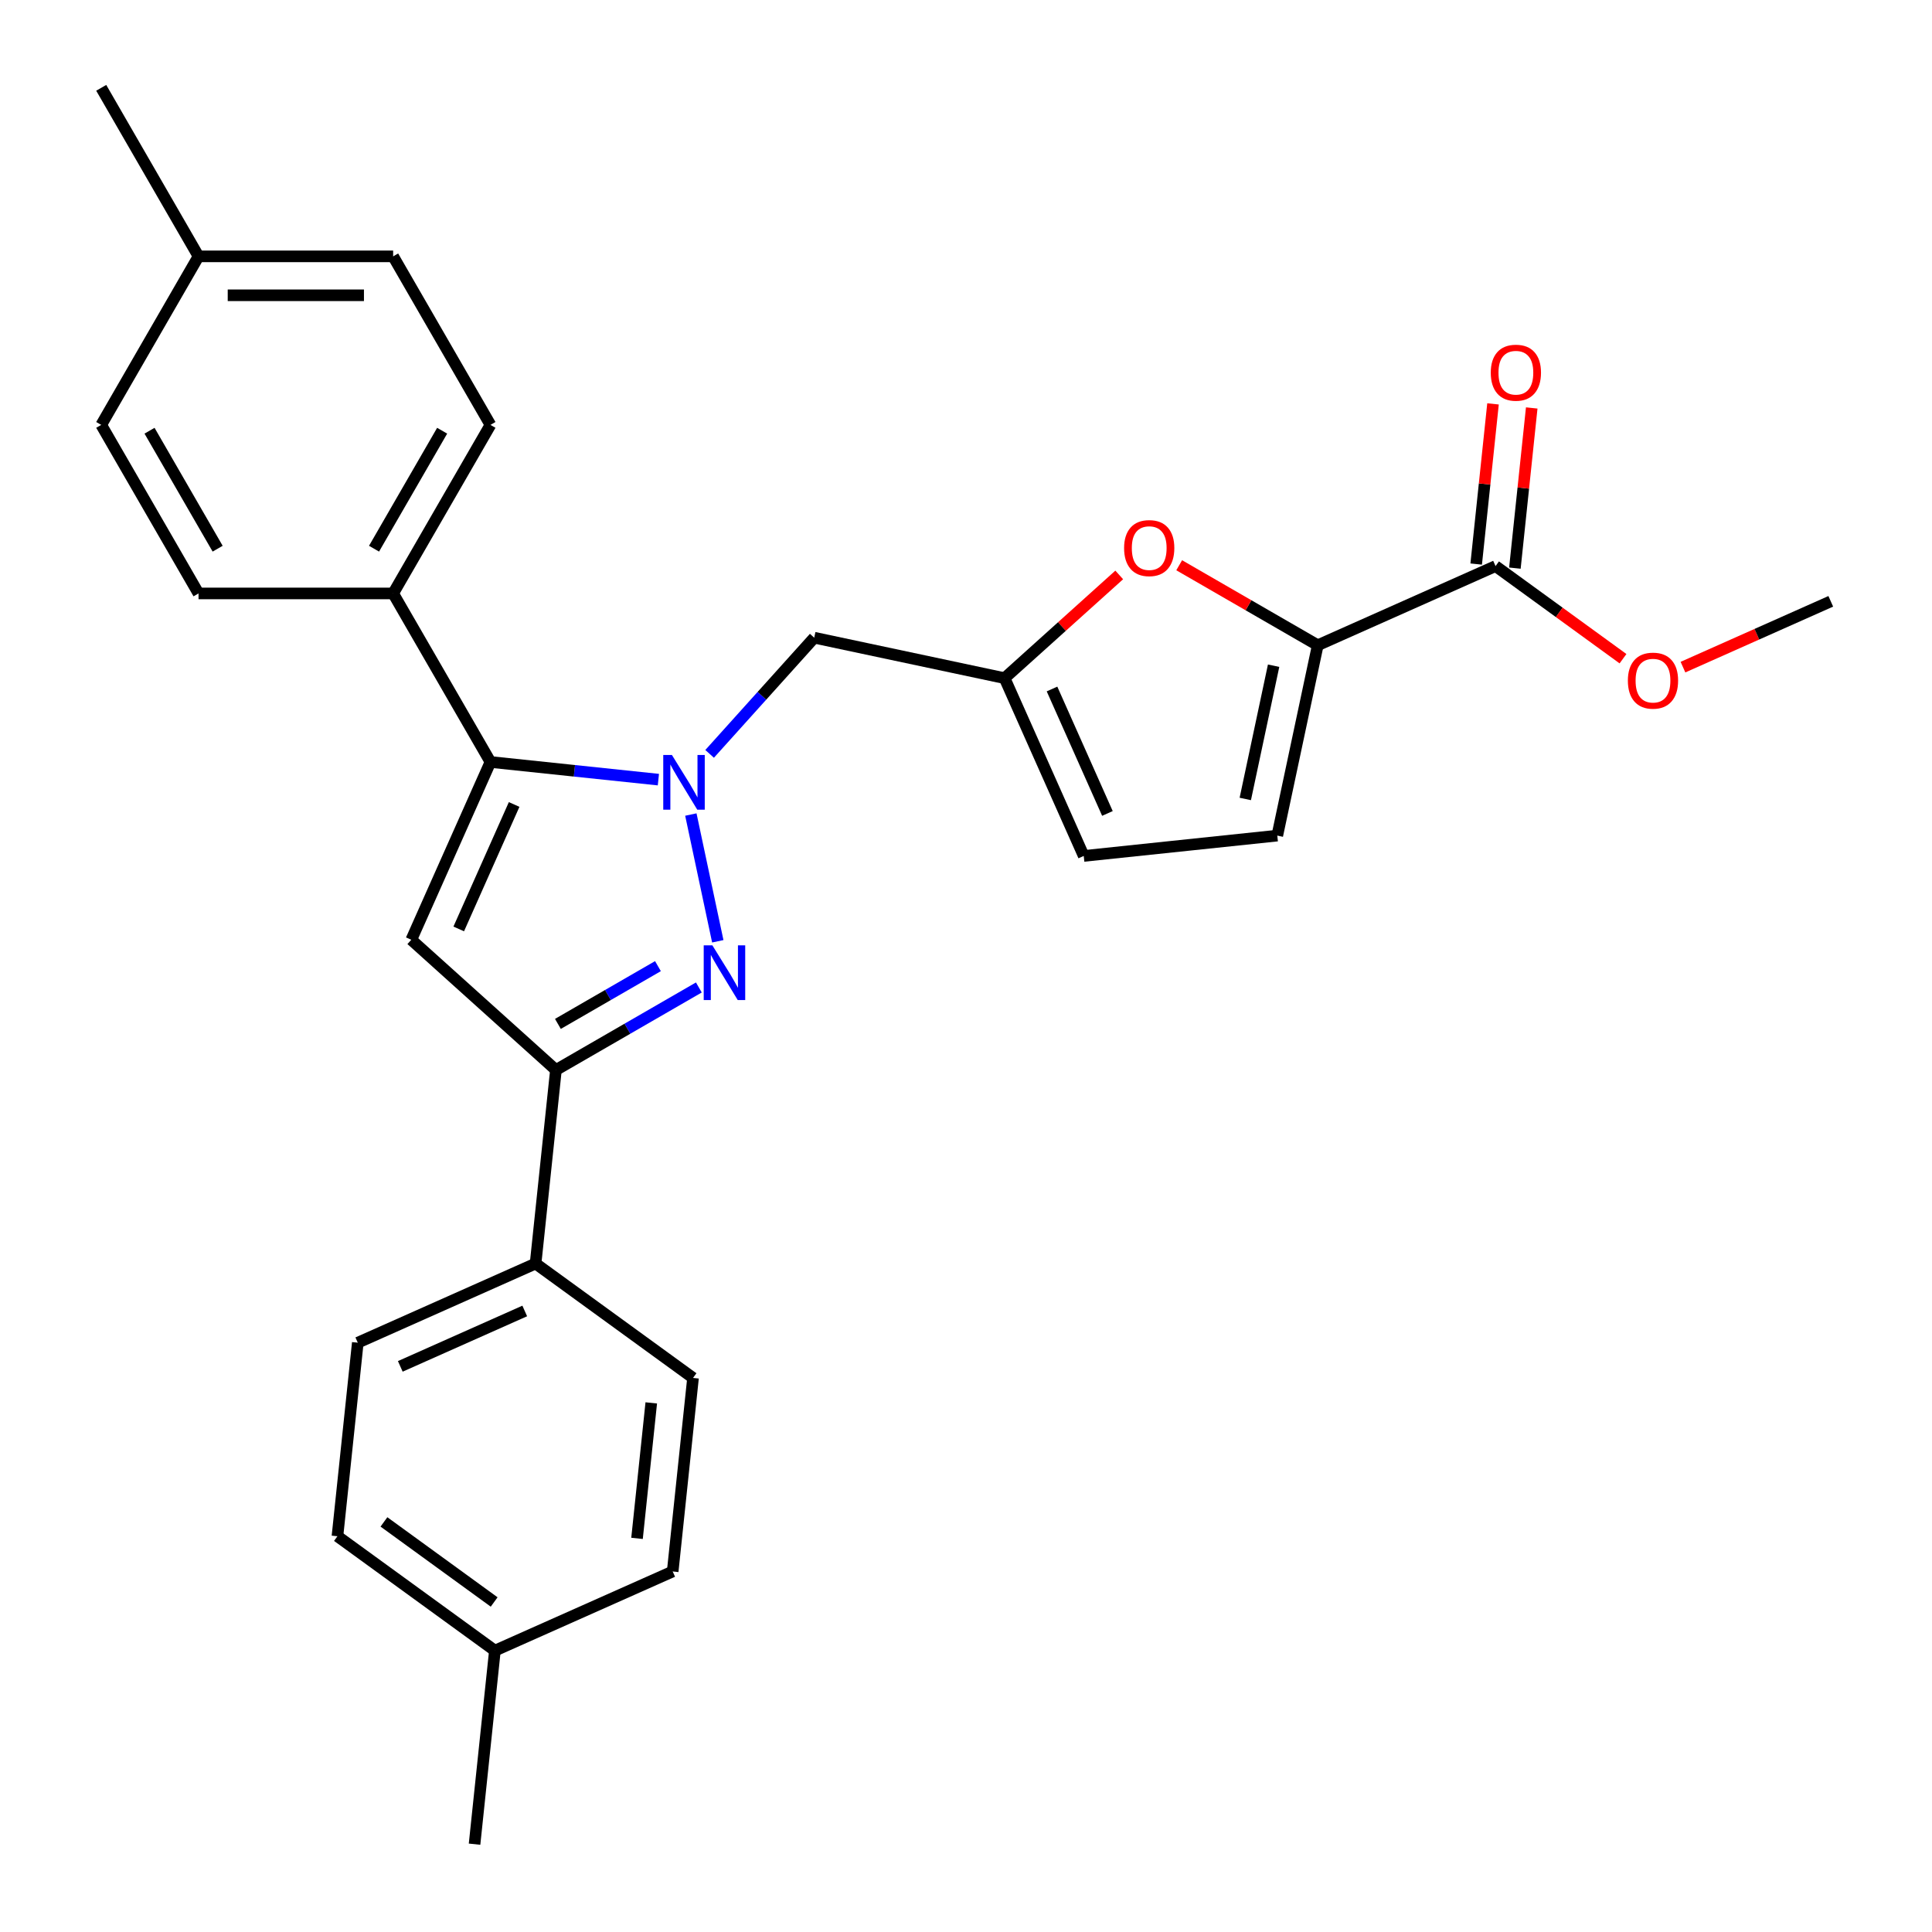 <?xml version='1.0' encoding='iso-8859-1'?>
<svg version='1.1' baseProfile='full'
              xmlns='http://www.w3.org/2000/svg'
                      xmlns:rdkit='http://www.rdkit.org/xml'
                      xmlns:xlink='http://www.w3.org/1999/xlink'
                  xml:space='preserve'
width='1000px' height='1000px' viewBox='0 0 1000 1000'>
<!-- END OF HEADER -->
<rect style='opacity:1.0;fill:#FFFFFF;stroke:none' width='1000' height='1000' x='0' y='0'> </rect>
<path class='bond-0' d='M 357.583,421.607 L 371.527,487.208' style='fill:none;fill-rule:evenodd;stroke:#0000FF;stroke-width:6px;stroke-linecap:butt;stroke-linejoin:miter;stroke-opacity:1' />
<path class='bond-1' d='M 340.78,403.536 L 297.319,398.968' style='fill:none;fill-rule:evenodd;stroke:#0000FF;stroke-width:6px;stroke-linecap:butt;stroke-linejoin:miter;stroke-opacity:1' />
<path class='bond-1' d='M 297.319,398.968 L 253.858,394.4' style='fill:none;fill-rule:evenodd;stroke:#000000;stroke-width:6px;stroke-linecap:butt;stroke-linejoin:miter;stroke-opacity:1' />
<path class='bond-7' d='M 367.296,390.204 L 394.368,360.137' style='fill:none;fill-rule:evenodd;stroke:#0000FF;stroke-width:6px;stroke-linecap:butt;stroke-linejoin:miter;stroke-opacity:1' />
<path class='bond-7' d='M 394.368,360.137 L 421.441,330.071' style='fill:none;fill-rule:evenodd;stroke:#000000;stroke-width:6px;stroke-linecap:butt;stroke-linejoin:miter;stroke-opacity:1' />
<path class='bond-3' d='M 361.723,511.114 L 324.734,532.47' style='fill:none;fill-rule:evenodd;stroke:#0000FF;stroke-width:6px;stroke-linecap:butt;stroke-linejoin:miter;stroke-opacity:1' />
<path class='bond-3' d='M 324.734,532.47 L 287.745,553.826' style='fill:none;fill-rule:evenodd;stroke:#000000;stroke-width:6px;stroke-linecap:butt;stroke-linejoin:miter;stroke-opacity:1' />
<path class='bond-3' d='M 340.553,500.074 L 314.661,515.023' style='fill:none;fill-rule:evenodd;stroke:#0000FF;stroke-width:6px;stroke-linecap:butt;stroke-linejoin:miter;stroke-opacity:1' />
<path class='bond-3' d='M 314.661,515.023 L 288.768,529.972' style='fill:none;fill-rule:evenodd;stroke:#000000;stroke-width:6px;stroke-linecap:butt;stroke-linejoin:miter;stroke-opacity:1' />
<path class='bond-2' d='M 253.858,394.4 L 212.887,486.423' style='fill:none;fill-rule:evenodd;stroke:#000000;stroke-width:6px;stroke-linecap:butt;stroke-linejoin:miter;stroke-opacity:1' />
<path class='bond-2' d='M 266.117,416.397 L 237.437,480.814' style='fill:none;fill-rule:evenodd;stroke:#000000;stroke-width:6px;stroke-linecap:butt;stroke-linejoin:miter;stroke-opacity:1' />
<path class='bond-11' d='M 253.858,394.4 L 203.492,307.163' style='fill:none;fill-rule:evenodd;stroke:#000000;stroke-width:6px;stroke-linecap:butt;stroke-linejoin:miter;stroke-opacity:1' />
<path class='bond-28' d='M 212.887,486.423 L 287.745,553.826' style='fill:none;fill-rule:evenodd;stroke:#000000;stroke-width:6px;stroke-linecap:butt;stroke-linejoin:miter;stroke-opacity:1' />
<path class='bond-12' d='M 287.745,553.826 L 277.216,654.006' style='fill:none;fill-rule:evenodd;stroke:#000000;stroke-width:6px;stroke-linecap:butt;stroke-linejoin:miter;stroke-opacity:1' />
<path class='bond-4' d='M 682.066,333.977 L 646.207,313.274' style='fill:none;fill-rule:evenodd;stroke:#000000;stroke-width:6px;stroke-linecap:butt;stroke-linejoin:miter;stroke-opacity:1' />
<path class='bond-4' d='M 646.207,313.274 L 610.348,292.571' style='fill:none;fill-rule:evenodd;stroke:#FF0000;stroke-width:6px;stroke-linecap:butt;stroke-linejoin:miter;stroke-opacity:1' />
<path class='bond-8' d='M 682.066,333.977 L 774.089,293.006' style='fill:none;fill-rule:evenodd;stroke:#000000;stroke-width:6px;stroke-linecap:butt;stroke-linejoin:miter;stroke-opacity:1' />
<path class='bond-29' d='M 682.066,333.977 L 661.122,432.508' style='fill:none;fill-rule:evenodd;stroke:#000000;stroke-width:6px;stroke-linecap:butt;stroke-linejoin:miter;stroke-opacity:1' />
<path class='bond-29' d='M 659.218,344.568 L 644.558,413.54' style='fill:none;fill-rule:evenodd;stroke:#000000;stroke-width:6px;stroke-linecap:butt;stroke-linejoin:miter;stroke-opacity:1' />
<path class='bond-5' d='M 579.311,297.584 L 549.641,324.299' style='fill:none;fill-rule:evenodd;stroke:#FF0000;stroke-width:6px;stroke-linecap:butt;stroke-linejoin:miter;stroke-opacity:1' />
<path class='bond-5' d='M 549.641,324.299 L 519.971,351.014' style='fill:none;fill-rule:evenodd;stroke:#000000;stroke-width:6px;stroke-linecap:butt;stroke-linejoin:miter;stroke-opacity:1' />
<path class='bond-6' d='M 519.971,351.014 L 421.441,330.071' style='fill:none;fill-rule:evenodd;stroke:#000000;stroke-width:6px;stroke-linecap:butt;stroke-linejoin:miter;stroke-opacity:1' />
<path class='bond-10' d='M 519.971,351.014 L 560.942,443.037' style='fill:none;fill-rule:evenodd;stroke:#000000;stroke-width:6px;stroke-linecap:butt;stroke-linejoin:miter;stroke-opacity:1' />
<path class='bond-10' d='M 544.521,356.623 L 573.201,421.039' style='fill:none;fill-rule:evenodd;stroke:#000000;stroke-width:6px;stroke-linecap:butt;stroke-linejoin:miter;stroke-opacity:1' />
<path class='bond-13' d='M 784.107,294.059 L 788.464,252.608' style='fill:none;fill-rule:evenodd;stroke:#000000;stroke-width:6px;stroke-linecap:butt;stroke-linejoin:miter;stroke-opacity:1' />
<path class='bond-13' d='M 788.464,252.608 L 792.82,211.157' style='fill:none;fill-rule:evenodd;stroke:#FF0000;stroke-width:6px;stroke-linecap:butt;stroke-linejoin:miter;stroke-opacity:1' />
<path class='bond-13' d='M 764.071,291.953 L 768.428,250.502' style='fill:none;fill-rule:evenodd;stroke:#000000;stroke-width:6px;stroke-linecap:butt;stroke-linejoin:miter;stroke-opacity:1' />
<path class='bond-13' d='M 768.428,250.502 L 772.784,209.051' style='fill:none;fill-rule:evenodd;stroke:#FF0000;stroke-width:6px;stroke-linecap:butt;stroke-linejoin:miter;stroke-opacity:1' />
<path class='bond-18' d='M 774.089,293.006 L 807.077,316.973' style='fill:none;fill-rule:evenodd;stroke:#000000;stroke-width:6px;stroke-linecap:butt;stroke-linejoin:miter;stroke-opacity:1' />
<path class='bond-18' d='M 807.077,316.973 L 840.064,340.94' style='fill:none;fill-rule:evenodd;stroke:#FF0000;stroke-width:6px;stroke-linecap:butt;stroke-linejoin:miter;stroke-opacity:1' />
<path class='bond-9' d='M 661.122,432.508 L 560.942,443.037' style='fill:none;fill-rule:evenodd;stroke:#000000;stroke-width:6px;stroke-linecap:butt;stroke-linejoin:miter;stroke-opacity:1' />
<path class='bond-14' d='M 203.492,307.163 L 253.858,219.927' style='fill:none;fill-rule:evenodd;stroke:#000000;stroke-width:6px;stroke-linecap:butt;stroke-linejoin:miter;stroke-opacity:1' />
<path class='bond-14' d='M 193.6,284.005 L 228.856,222.939' style='fill:none;fill-rule:evenodd;stroke:#000000;stroke-width:6px;stroke-linecap:butt;stroke-linejoin:miter;stroke-opacity:1' />
<path class='bond-15' d='M 203.492,307.163 L 102.76,307.163' style='fill:none;fill-rule:evenodd;stroke:#000000;stroke-width:6px;stroke-linecap:butt;stroke-linejoin:miter;stroke-opacity:1' />
<path class='bond-16' d='M 277.216,654.006 L 185.192,694.977' style='fill:none;fill-rule:evenodd;stroke:#000000;stroke-width:6px;stroke-linecap:butt;stroke-linejoin:miter;stroke-opacity:1' />
<path class='bond-16' d='M 271.606,678.556 L 207.19,707.236' style='fill:none;fill-rule:evenodd;stroke:#000000;stroke-width:6px;stroke-linecap:butt;stroke-linejoin:miter;stroke-opacity:1' />
<path class='bond-17' d='M 277.216,654.006 L 358.709,713.214' style='fill:none;fill-rule:evenodd;stroke:#000000;stroke-width:6px;stroke-linecap:butt;stroke-linejoin:miter;stroke-opacity:1' />
<path class='bond-21' d='M 253.858,219.927 L 203.492,132.691' style='fill:none;fill-rule:evenodd;stroke:#000000;stroke-width:6px;stroke-linecap:butt;stroke-linejoin:miter;stroke-opacity:1' />
<path class='bond-20' d='M 102.76,307.163 L 52.394,219.927' style='fill:none;fill-rule:evenodd;stroke:#000000;stroke-width:6px;stroke-linecap:butt;stroke-linejoin:miter;stroke-opacity:1' />
<path class='bond-20' d='M 112.653,284.005 L 77.397,222.939' style='fill:none;fill-rule:evenodd;stroke:#000000;stroke-width:6px;stroke-linecap:butt;stroke-linejoin:miter;stroke-opacity:1' />
<path class='bond-19' d='M 185.192,694.977 L 174.663,795.157' style='fill:none;fill-rule:evenodd;stroke:#000000;stroke-width:6px;stroke-linecap:butt;stroke-linejoin:miter;stroke-opacity:1' />
<path class='bond-22' d='M 358.709,713.214 L 348.18,813.394' style='fill:none;fill-rule:evenodd;stroke:#000000;stroke-width:6px;stroke-linecap:butt;stroke-linejoin:miter;stroke-opacity:1' />
<path class='bond-22' d='M 337.094,726.135 L 329.723,796.261' style='fill:none;fill-rule:evenodd;stroke:#000000;stroke-width:6px;stroke-linecap:butt;stroke-linejoin:miter;stroke-opacity:1' />
<path class='bond-27' d='M 871.101,345.305 L 909.353,328.274' style='fill:none;fill-rule:evenodd;stroke:#FF0000;stroke-width:6px;stroke-linecap:butt;stroke-linejoin:miter;stroke-opacity:1' />
<path class='bond-27' d='M 909.353,328.274 L 947.606,311.243' style='fill:none;fill-rule:evenodd;stroke:#000000;stroke-width:6px;stroke-linecap:butt;stroke-linejoin:miter;stroke-opacity:1' />
<path class='bond-31' d='M 174.663,795.157 L 256.157,854.365' style='fill:none;fill-rule:evenodd;stroke:#000000;stroke-width:6px;stroke-linecap:butt;stroke-linejoin:miter;stroke-opacity:1' />
<path class='bond-31' d='M 198.729,787.739 L 255.775,829.185' style='fill:none;fill-rule:evenodd;stroke:#000000;stroke-width:6px;stroke-linecap:butt;stroke-linejoin:miter;stroke-opacity:1' />
<path class='bond-23' d='M 52.394,219.927 L 102.76,132.691' style='fill:none;fill-rule:evenodd;stroke:#000000;stroke-width:6px;stroke-linecap:butt;stroke-linejoin:miter;stroke-opacity:1' />
<path class='bond-30' d='M 203.492,132.691 L 102.76,132.691' style='fill:none;fill-rule:evenodd;stroke:#000000;stroke-width:6px;stroke-linecap:butt;stroke-linejoin:miter;stroke-opacity:1' />
<path class='bond-30' d='M 188.382,152.837 L 117.87,152.837' style='fill:none;fill-rule:evenodd;stroke:#000000;stroke-width:6px;stroke-linecap:butt;stroke-linejoin:miter;stroke-opacity:1' />
<path class='bond-24' d='M 348.18,813.394 L 256.157,854.365' style='fill:none;fill-rule:evenodd;stroke:#000000;stroke-width:6px;stroke-linecap:butt;stroke-linejoin:miter;stroke-opacity:1' />
<path class='bond-25' d='M 102.76,132.691 L 52.394,45.455' style='fill:none;fill-rule:evenodd;stroke:#000000;stroke-width:6px;stroke-linecap:butt;stroke-linejoin:miter;stroke-opacity:1' />
<path class='bond-26' d='M 256.157,854.365 L 245.628,954.545' style='fill:none;fill-rule:evenodd;stroke:#000000;stroke-width:6px;stroke-linecap:butt;stroke-linejoin:miter;stroke-opacity:1' />
<path  class='atom-0' d='M 347.778 390.769
L 357.058 405.769
Q 357.978 407.249, 359.458 409.929
Q 360.938 412.609, 361.018 412.769
L 361.018 390.769
L 364.778 390.769
L 364.778 419.089
L 360.898 419.089
L 350.938 402.689
Q 349.778 400.769, 348.538 398.569
Q 347.338 396.369, 346.978 395.689
L 346.978 419.089
L 343.298 419.089
L 343.298 390.769
L 347.778 390.769
' fill='#0000FF'/>
<path  class='atom-1' d='M 368.721 489.3
L 378.001 504.3
Q 378.921 505.78, 380.401 508.46
Q 381.881 511.14, 381.961 511.3
L 381.961 489.3
L 385.721 489.3
L 385.721 517.62
L 381.841 517.62
L 371.881 501.22
Q 370.721 499.3, 369.481 497.1
Q 368.281 494.9, 367.921 494.22
L 367.921 517.62
L 364.241 517.62
L 364.241 489.3
L 368.721 489.3
' fill='#0000FF'/>
<path  class='atom-6' d='M 581.83 283.691
Q 581.83 276.891, 585.19 273.091
Q 588.55 269.291, 594.83 269.291
Q 601.11 269.291, 604.47 273.091
Q 607.83 276.891, 607.83 283.691
Q 607.83 290.571, 604.43 294.491
Q 601.03 298.371, 594.83 298.371
Q 588.59 298.371, 585.19 294.491
Q 581.83 290.611, 581.83 283.691
M 594.83 295.171
Q 599.15 295.171, 601.47 292.291
Q 603.83 289.371, 603.83 283.691
Q 603.83 278.131, 601.47 275.331
Q 599.15 272.491, 594.83 272.491
Q 590.51 272.491, 588.15 275.291
Q 585.83 278.091, 585.83 283.691
Q 585.83 289.411, 588.15 292.291
Q 590.51 295.171, 594.83 295.171
' fill='#FF0000'/>
<path  class='atom-14' d='M 771.618 192.906
Q 771.618 186.106, 774.978 182.306
Q 778.338 178.506, 784.618 178.506
Q 790.898 178.506, 794.258 182.306
Q 797.618 186.106, 797.618 192.906
Q 797.618 199.786, 794.218 203.706
Q 790.818 207.586, 784.618 207.586
Q 778.378 207.586, 774.978 203.706
Q 771.618 199.826, 771.618 192.906
M 784.618 204.386
Q 788.938 204.386, 791.258 201.506
Q 793.618 198.586, 793.618 192.906
Q 793.618 187.346, 791.258 184.546
Q 788.938 181.706, 784.618 181.706
Q 780.298 181.706, 777.938 184.506
Q 775.618 187.306, 775.618 192.906
Q 775.618 198.626, 777.938 201.506
Q 780.298 204.386, 784.618 204.386
' fill='#FF0000'/>
<path  class='atom-19' d='M 842.583 352.295
Q 842.583 345.495, 845.943 341.695
Q 849.303 337.895, 855.583 337.895
Q 861.863 337.895, 865.223 341.695
Q 868.583 345.495, 868.583 352.295
Q 868.583 359.175, 865.183 363.095
Q 861.783 366.975, 855.583 366.975
Q 849.343 366.975, 845.943 363.095
Q 842.583 359.215, 842.583 352.295
M 855.583 363.775
Q 859.903 363.775, 862.223 360.895
Q 864.583 357.975, 864.583 352.295
Q 864.583 346.735, 862.223 343.935
Q 859.903 341.095, 855.583 341.095
Q 851.263 341.095, 848.903 343.895
Q 846.583 346.695, 846.583 352.295
Q 846.583 358.015, 848.903 360.895
Q 851.263 363.775, 855.583 363.775
' fill='#FF0000'/>
</svg>
